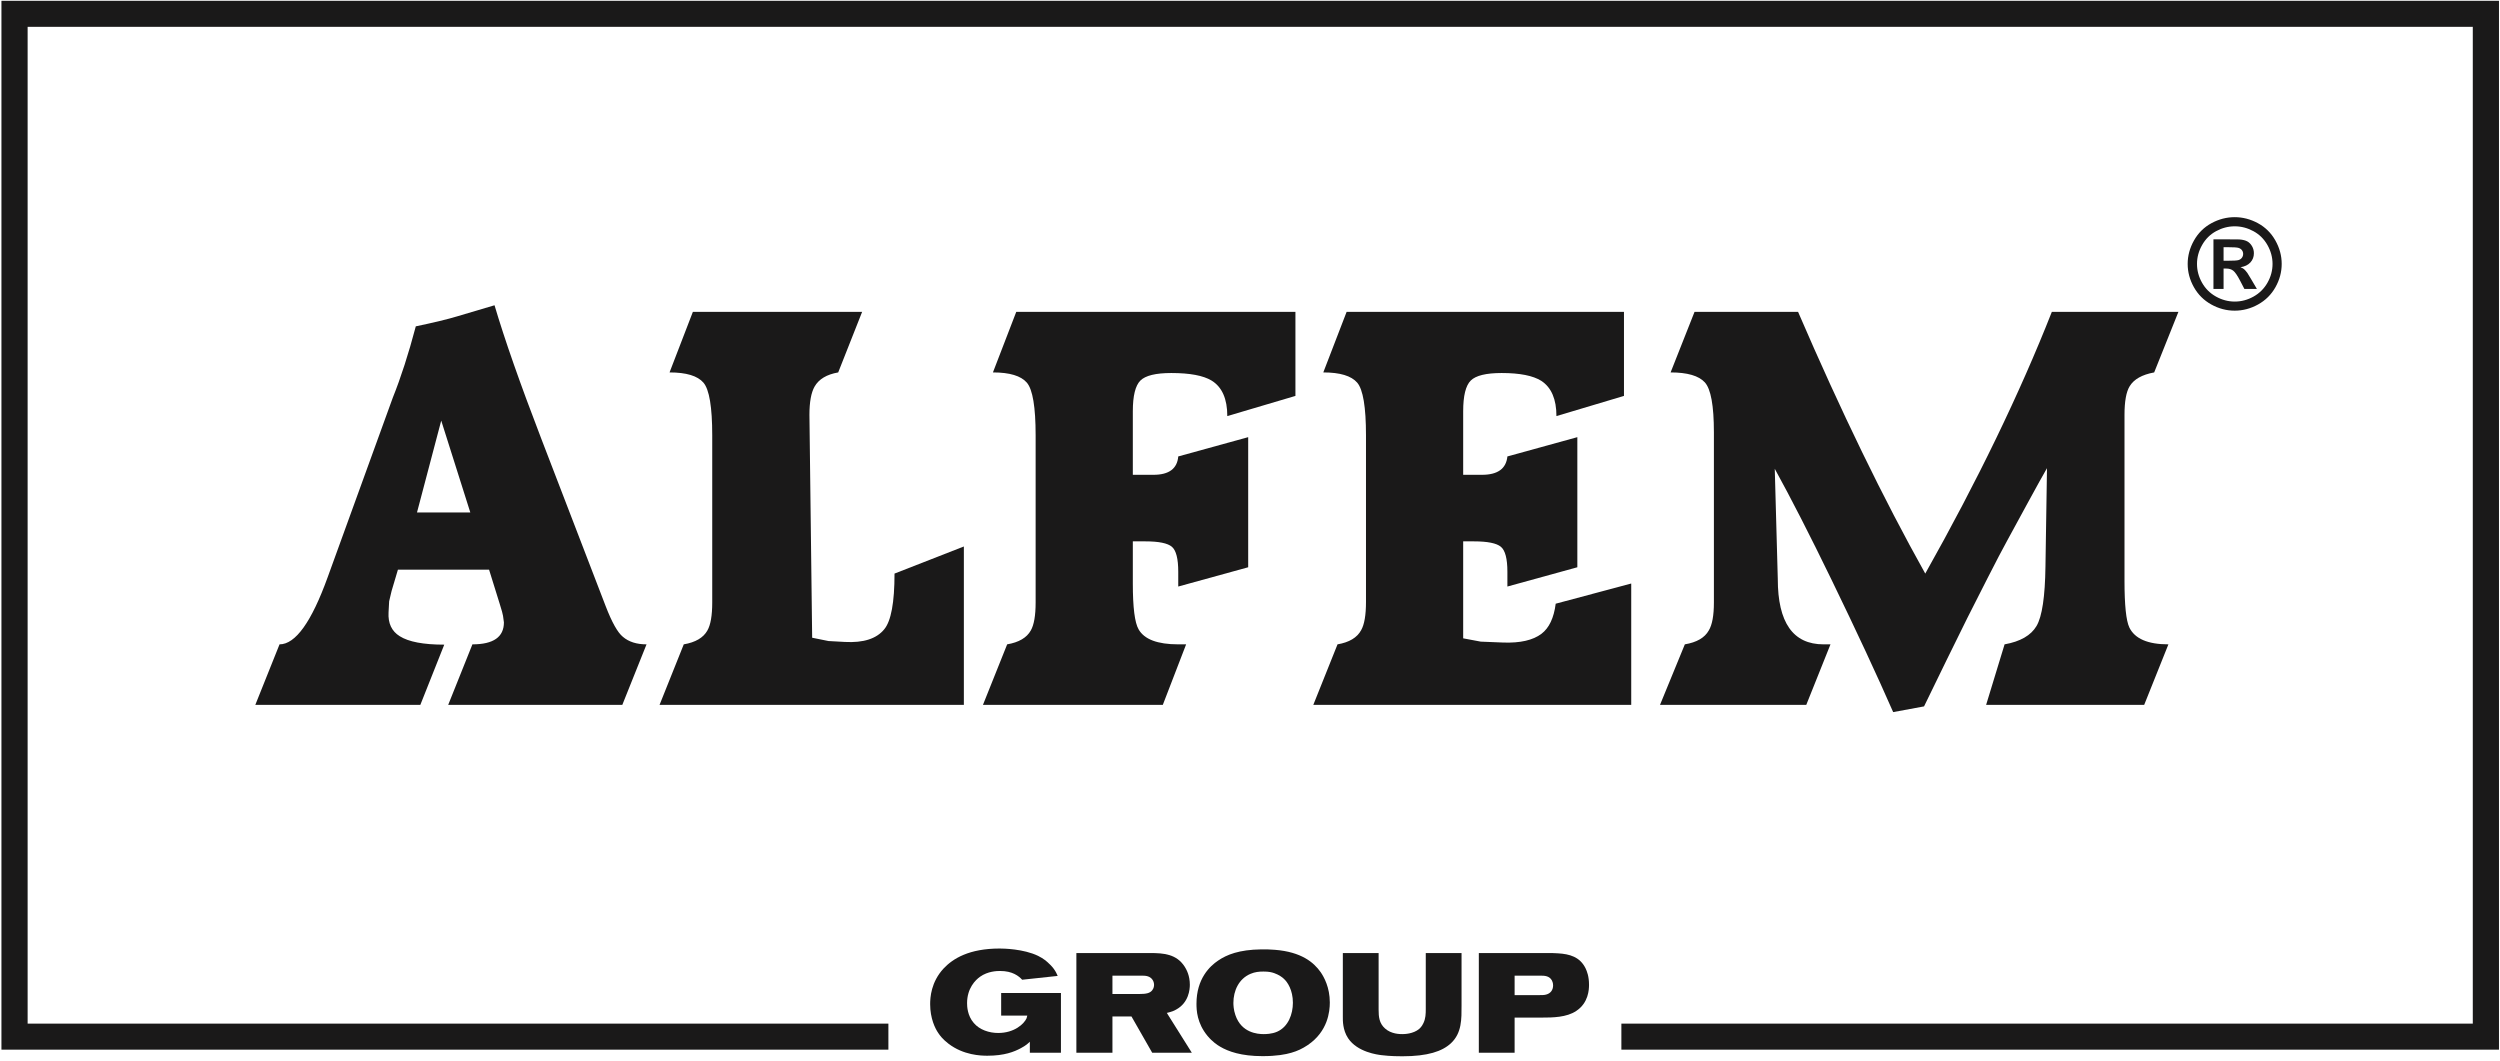 <?xml version="1.0" encoding="UTF-8"?>
<svg width="1256px" height="533px" viewBox="0 0 1256 533" version="1.1" xmlns="http://www.w3.org/2000/svg" xmlns:xlink="http://www.w3.org/1999/xlink">
    <!-- Generator: Sketch 52.5 (67469) - http://www.bohemiancoding.com/sketch -->
    <title>Logo_AlfemGroup@3x</title>
    <desc>Created with Sketch.</desc>
    <g id="Page-1" stroke="none" stroke-width="1" fill="none" fill-rule="evenodd">
        <g id="Alfem-logo-Copy" transform="translate(-173, -234)" fill="#1A1919">
            <g id="Group-2" transform="translate(173, 234)">
                <g id="Group">
                    <path d="M517.393,528.901 L517.393,523.369 C516.249,524.431 515.466,525.213 512.826,526.632 C509.544,528.404 504.622,530.393 496.06,530.393 C492.851,530.393 484.076,530.18 476.441,524.291 C473.66,522.159 472.091,520.105 471.378,518.967 C469.806,516.698 467.311,511.662 467.311,504.495 C467.311,501.159 467.738,493.426 474.018,486.615 C478.723,481.576 486.927,476.54 502.196,476.54 C504.05,476.54 514.18,476.681 521.532,480.228 C524.242,481.576 525.882,482.995 526.74,483.848 C528.019,484.983 529.236,486.33 530.091,487.749 C530.663,488.603 531.376,490.303 531.376,490.303 L513.539,492.219 C511.83,490.375 508.69,487.821 502.482,487.821 C500.91,487.821 496.347,487.893 492.352,490.728 C490.067,492.36 485.858,496.477 485.858,503.998 C485.858,505.557 486.003,510.24 489.215,513.932 C492.135,517.408 496.988,518.967 501.482,518.967 C509.617,518.967 514.466,514.425 515.752,511.59 C515.821,511.447 515.966,510.809 516.107,510.24 L502.982,510.24 L502.982,498.887 L533.017,498.887 L533.017,528.901 L517.393,528.901 Z" id="Fill-500"></path>
                    <path d="M579.01,492.22 C577.796,490.444 575.797,490.163 573.874,490.163 L558.891,490.163 L558.891,499.384 L572.447,499.384 C575.873,499.384 577.655,498.963 578.799,497.612 C579.723,496.477 579.796,495.343 579.796,494.774 C579.796,494.345 579.723,493.214 579.01,492.22 Z M578.868,528.902 L568.452,510.669 L558.891,510.669 L558.891,528.902 L540.771,528.902 L540.771,478.81 L577.869,478.81 C584.645,478.81 591.136,479.307 595.206,485.693 C596.133,487.181 597.774,490.163 597.774,494.705 C597.774,497.046 597.274,503.714 590.925,507.19 C589.712,507.899 588.785,508.252 586.214,508.893 L598.774,528.902 L578.868,528.902 Z" id="Fill-501"></path>
                    <path d="M644.984,491.722 C644.27,491.012 642.561,489.737 640.131,488.887 C638.849,488.459 637.494,488.105 634.781,488.105 C632.431,488.105 630.504,488.318 628.291,489.24 C622.369,491.722 619.657,497.755 619.657,503.857 C619.657,504.779 619.729,507.333 620.656,509.958 C623.655,518.898 631.786,519.536 634.854,519.536 C635.712,519.536 638.918,519.536 641.63,518.329 C647.266,515.848 649.551,509.461 649.551,503.785 C649.551,497.399 646.838,493.354 644.984,491.722 M656.969,525.069 C654.328,526.844 651.764,528.048 648.765,528.901 C645.842,529.755 641.417,530.605 634.282,530.605 C623.579,530.605 617.092,528.263 613.022,525.854 C611.667,525.069 609.168,523.437 606.676,520.458 C601.323,514 601.109,507.473 601.109,504.282 C601.109,491.653 607.886,485.339 612.025,482.569 C616.303,479.662 622.442,477.105 633.713,476.965 C635.998,476.965 638.204,476.965 640.489,477.181 C653.829,478.243 660.04,483.491 663.531,488.459 C665.175,490.872 668.098,496.051 668.098,503.644 C668.098,508.114 667.174,518.189 656.969,525.069" id="Fill-502"></path>
                    <path d="M728.931,524.147 C724.578,528.192 717.302,530.673 704.535,530.673 C703.322,530.673 698.465,530.673 694.049,530.108 C692.333,529.895 681.989,528.689 677.281,521.593 C674.499,517.407 674.641,512.584 674.641,510.952 L674.641,478.812 L692.616,478.812 L692.616,507.261 C692.616,510.877 692.905,514.072 695.828,516.698 C698.968,519.536 703.322,519.536 704.535,519.536 C705.531,519.536 710.026,519.464 713.024,516.91 C714.31,515.776 714.951,514.425 715.165,513.931 C716.237,511.662 716.306,509.389 716.306,506.976 L716.306,478.812 L734.281,478.812 L734.281,505.06 C734.281,511.875 734.498,518.967 728.931,524.147" id="Fill-503"></path>
                    <path d="M779.638,492.504 C778.424,490.375 776.208,490.163 774.071,490.163 L760.942,490.163 L760.942,499.953 L772.717,499.953 C774.781,499.953 775.784,499.953 776.78,499.669 C778.997,499.103 780.279,497.399 780.279,495.058 C780.279,493.783 779.848,492.929 779.638,492.504 M791.902,507.899 C787.055,511.162 780.062,511.238 774.571,511.238 L760.942,511.238 L760.942,528.902 L742.964,528.902 L742.964,478.813 L777.494,478.813 C779.207,478.813 780.992,478.813 782.702,478.95 C788.62,479.307 793.687,480.723 796.548,486.402 C797.33,488.034 798.326,490.588 798.326,494.773 C798.326,497.187 798.044,503.857 791.902,507.899" id="Fill-504"></path>
                    <path d="M236.279,257.455 L221.673,211.313 L209.501,257.455 L236.279,257.455 Z M271.874,220.237 L304.28,304.509 C307.423,312.678 310.314,317.821 312.947,319.94 C315.89,322.461 319.845,323.724 324.817,323.724 L312.648,354.131 L225.172,354.131 L237.341,323.724 C247.888,323.724 253.166,320.042 253.166,312.678 L252.709,309.349 C252.607,308.545 252.048,306.527 251.032,303.3 L245.708,286.201 L199.917,286.201 L196.724,296.943 L195.508,302.086 L195.205,307.685 C194.9,313.132 196.774,317.118 200.834,319.636 C205.293,322.461 212.75,323.874 223.196,323.874 L211.175,354.131 L128.266,354.131 L140.438,323.724 C148.447,323.724 156.509,312.478 164.627,289.984 L197.333,199.813 C201.39,189.728 205.247,177.776 208.896,163.958 C218.021,162.041 224.919,160.377 229.584,158.964 L248.447,153.366 C253.517,170.514 261.326,192.805 271.874,220.237 Z" id="Fill-505"></path>
                    <path d="M408.029,320.393 L416.243,322.058 L424.459,322.512 C433.787,323.019 440.38,320.9 444.236,316.159 C447.682,312.022 449.408,302.693 449.408,288.168 L484.244,274.552 L484.244,354.132 L331.357,354.132 L343.526,323.722 C349.408,322.715 353.364,320.393 355.392,316.764 C357.013,313.938 357.826,309.249 357.826,302.693 L357.826,218.724 C357.826,204.503 356.356,195.678 353.416,192.248 C350.47,188.821 344.795,187.104 336.378,187.104 L348.093,156.693 L433.13,156.693 L421.112,187.104 C415.332,188.114 411.376,190.485 409.246,194.216 C407.52,197.241 406.658,201.982 406.658,208.437 L408.029,320.393 Z" id="Fill-506"></path>
                    <path d="M595.909,323.722 L584.194,354.133 L493.831,354.133 L505.999,323.722 C511.878,322.715 515.834,320.393 517.869,316.764 C519.487,313.939 520.302,309.25 520.302,302.693 L520.302,218.725 C520.302,204.504 518.829,195.678 515.89,192.248 C512.947,188.821 507.268,187.104 498.848,187.104 L510.563,156.694 L650.824,156.694 L650.824,198.905 L616.596,209.042 C616.596,200.367 613.956,194.419 608.686,191.188 C604.526,188.671 597.783,187.405 588.451,187.405 C580.639,187.405 575.471,188.671 572.936,191.188 C570.401,193.713 569.131,198.853 569.131,206.619 L569.131,238.544 L579.479,238.544 C587.288,238.544 591.443,235.47 591.953,229.316 L627.092,219.63 L627.092,284.99 L591.953,294.675 L591.953,287.262 C591.953,280.706 590.888,276.517 588.757,274.703 C586.63,272.888 582.162,271.979 575.372,271.979 L569.131,271.979 L569.131,293.161 C569.131,305.165 570.095,312.827 572.022,316.159 C574.862,321.201 581.504,323.722 591.953,323.722 L595.909,323.722 Z" id="Fill-507"></path>
                    <path d="M671.97,323.722 C677.852,322.715 681.807,320.344 683.836,316.61 C685.457,313.788 686.272,309.047 686.272,302.389 L686.272,218.725 C686.272,204.504 684.799,195.678 681.86,192.248 C678.911,188.821 673.236,187.104 664.822,187.104 L676.537,156.694 L815.884,156.694 L815.884,198.905 L781.955,209.042 C781.955,200.57 779.42,194.668 774.354,191.342 C770.191,188.72 763.553,187.405 754.419,187.405 C746.61,187.405 741.441,188.671 738.903,191.188 C736.368,193.713 735.102,198.853 735.102,206.619 L735.102,238.544 L744.535,238.544 C752.449,238.544 756.704,235.47 757.315,229.316 L792.457,219.63 L792.457,284.99 L757.315,294.675 L757.315,287.262 C757.315,280.706 756.224,276.517 754.041,274.703 C751.857,272.888 747.323,271.979 740.425,271.979 L735.102,271.979 L735.102,320.698 L743.947,322.359 L755.214,322.813 C763.75,323.117 770.152,321.656 774.423,318.425 C778.283,315.502 780.673,310.459 781.584,303.298 L819.53,293.161 L819.53,354.133 L659.801,354.133 L671.97,323.722 Z" id="Fill-508"></path>
                    <path d="M893.162,290.892 C893.162,312.778 900.817,323.722 916.132,323.722 L919.634,323.722 L907.465,354.133 L833.986,354.133 L846.463,323.722 C852.441,322.715 856.449,320.393 858.478,316.764 C860.201,313.939 861.065,309.25 861.065,302.693 L861.065,217.211 C861.065,203.797 859.543,195.426 856.502,192.097 C853.457,188.769 847.729,187.104 839.309,187.104 L851.33,156.694 L903.355,156.694 C924.957,206.825 946.256,250.646 967.25,288.168 C993.514,241.47 1014.715,197.643 1030.839,156.694 L1094.428,156.694 L1082.259,187.104 C1076.17,188.216 1072.067,190.534 1069.936,194.063 C1068.207,196.888 1067.348,201.682 1067.348,208.437 L1067.348,291.798 C1067.348,304.005 1068.157,311.823 1069.782,315.25 C1072.524,320.9 1079.06,323.722 1089.407,323.722 L1077.235,354.133 L997.825,354.133 L1007.103,323.722 C1015.017,322.31 1020.367,319.236 1023.158,314.495 C1025.947,309.753 1027.443,299.767 1027.64,284.539 L1028.406,235.215 C1026.479,238.54 1023.178,244.485 1018.516,253.046 L1008.478,271.482 C1006.14,275.713 1002.796,282.109 998.436,290.673 C994.583,298.227 991.236,304.829 988.398,310.466 C985.86,315.606 982.361,322.709 977.896,331.773 L966.642,354.891 L951.126,357.762 C943.008,339.228 932.713,317.117 920.242,291.428 C909.392,269.065 899.853,250.427 891.64,235.519 L893.162,290.892 Z" id="Fill-509"></path>
                    <path d="M1117.122,130.997 L1119.187,130.997 C1122.127,130.997 1123.951,130.883 1124.662,130.657 C1125.372,130.435 1125.931,130.042 1126.342,129.48 C1126.753,128.917 1126.957,128.276 1126.957,127.564 C1126.957,126.867 1126.759,126.249 1126.358,125.706 C1125.957,125.167 1125.388,124.778 1124.645,124.542 C1123.905,124.307 1122.087,124.189 1119.187,124.189 L1117.122,124.189 L1117.122,130.997 Z M1112.036,145.162 L1112.036,120.232 L1117.122,120.232 C1121.89,120.232 1124.563,120.255 1125.138,120.295 C1126.825,120.438 1128.137,120.772 1129.071,121.292 C1130.004,121.812 1130.784,122.61 1131.415,123.682 C1132.04,124.755 1132.355,125.948 1132.355,127.256 C1132.355,129.055 1131.764,130.592 1130.583,131.87 C1129.396,133.149 1127.739,133.94 1125.602,134.247 C1126.361,134.535 1126.947,134.846 1127.358,135.183 C1127.769,135.519 1128.334,136.16 1129.054,137.099 C1129.242,137.344 1129.857,138.354 1130.902,140.133 L1133.865,145.162 L1127.575,145.162 L1125.477,141.114 C1124.06,138.397 1122.889,136.683 1121.965,135.98 C1121.038,135.274 1119.868,134.921 1118.447,134.921 L1117.122,134.921 L1117.122,145.162 L1112.036,145.162 Z M1122.735,113.702 C1119.486,113.702 1116.369,114.51 1113.39,116.125 C1110.412,117.741 1108.061,120.059 1106.348,123.087 C1104.628,126.112 1103.77,129.28 1103.77,132.589 C1103.77,135.882 1104.608,139.021 1106.285,142.004 C1107.959,144.989 1110.3,147.321 1113.298,148.995 C1116.3,150.672 1119.444,151.509 1122.735,151.509 C1126.042,151.509 1129.192,150.672 1132.184,148.995 C1135.173,147.321 1137.511,144.989 1139.198,142.004 C1140.884,139.021 1141.726,135.882 1141.726,132.589 C1141.726,129.28 1140.868,126.112 1139.152,123.087 C1137.435,120.059 1135.081,117.741 1132.092,116.125 C1129.104,114.51 1125.98,113.702 1122.735,113.702 Z M1122.702,109.102 C1126.753,109.102 1130.636,110.109 1134.358,112.123 C1138.076,114.137 1141.003,117.025 1143.13,120.785 C1145.257,124.545 1146.323,128.482 1146.323,132.589 C1146.323,136.68 1145.277,140.578 1143.192,144.289 C1141.105,148.001 1138.195,150.891 1134.463,152.968 C1130.738,155.041 1126.812,156.077 1122.702,156.077 C1118.592,156.077 1114.673,155.041 1110.941,152.968 C1107.209,150.891 1104.302,148.001 1102.215,144.289 C1100.127,140.578 1099.088,136.68 1099.088,132.589 C1099.088,128.482 1100.15,124.545 1102.274,120.785 C1104.404,117.025 1107.327,114.137 1111.046,112.123 C1114.768,110.109 1118.654,109.102 1122.702,109.102 Z" id="Fill-510"></path>
                    <polygon id="Fill-511" points="1255.484 527.349 814.582 527.349 814.582 514.269 1242.332 514.269 1242.332 13.481 13.878 13.481 13.878 514.269 446.33 514.269 446.33 527.349 0.727 527.349 0.727 0.401 1255.484 0.401"></polygon>
                </g>
            </g>
        </g>
    </g>
</svg>